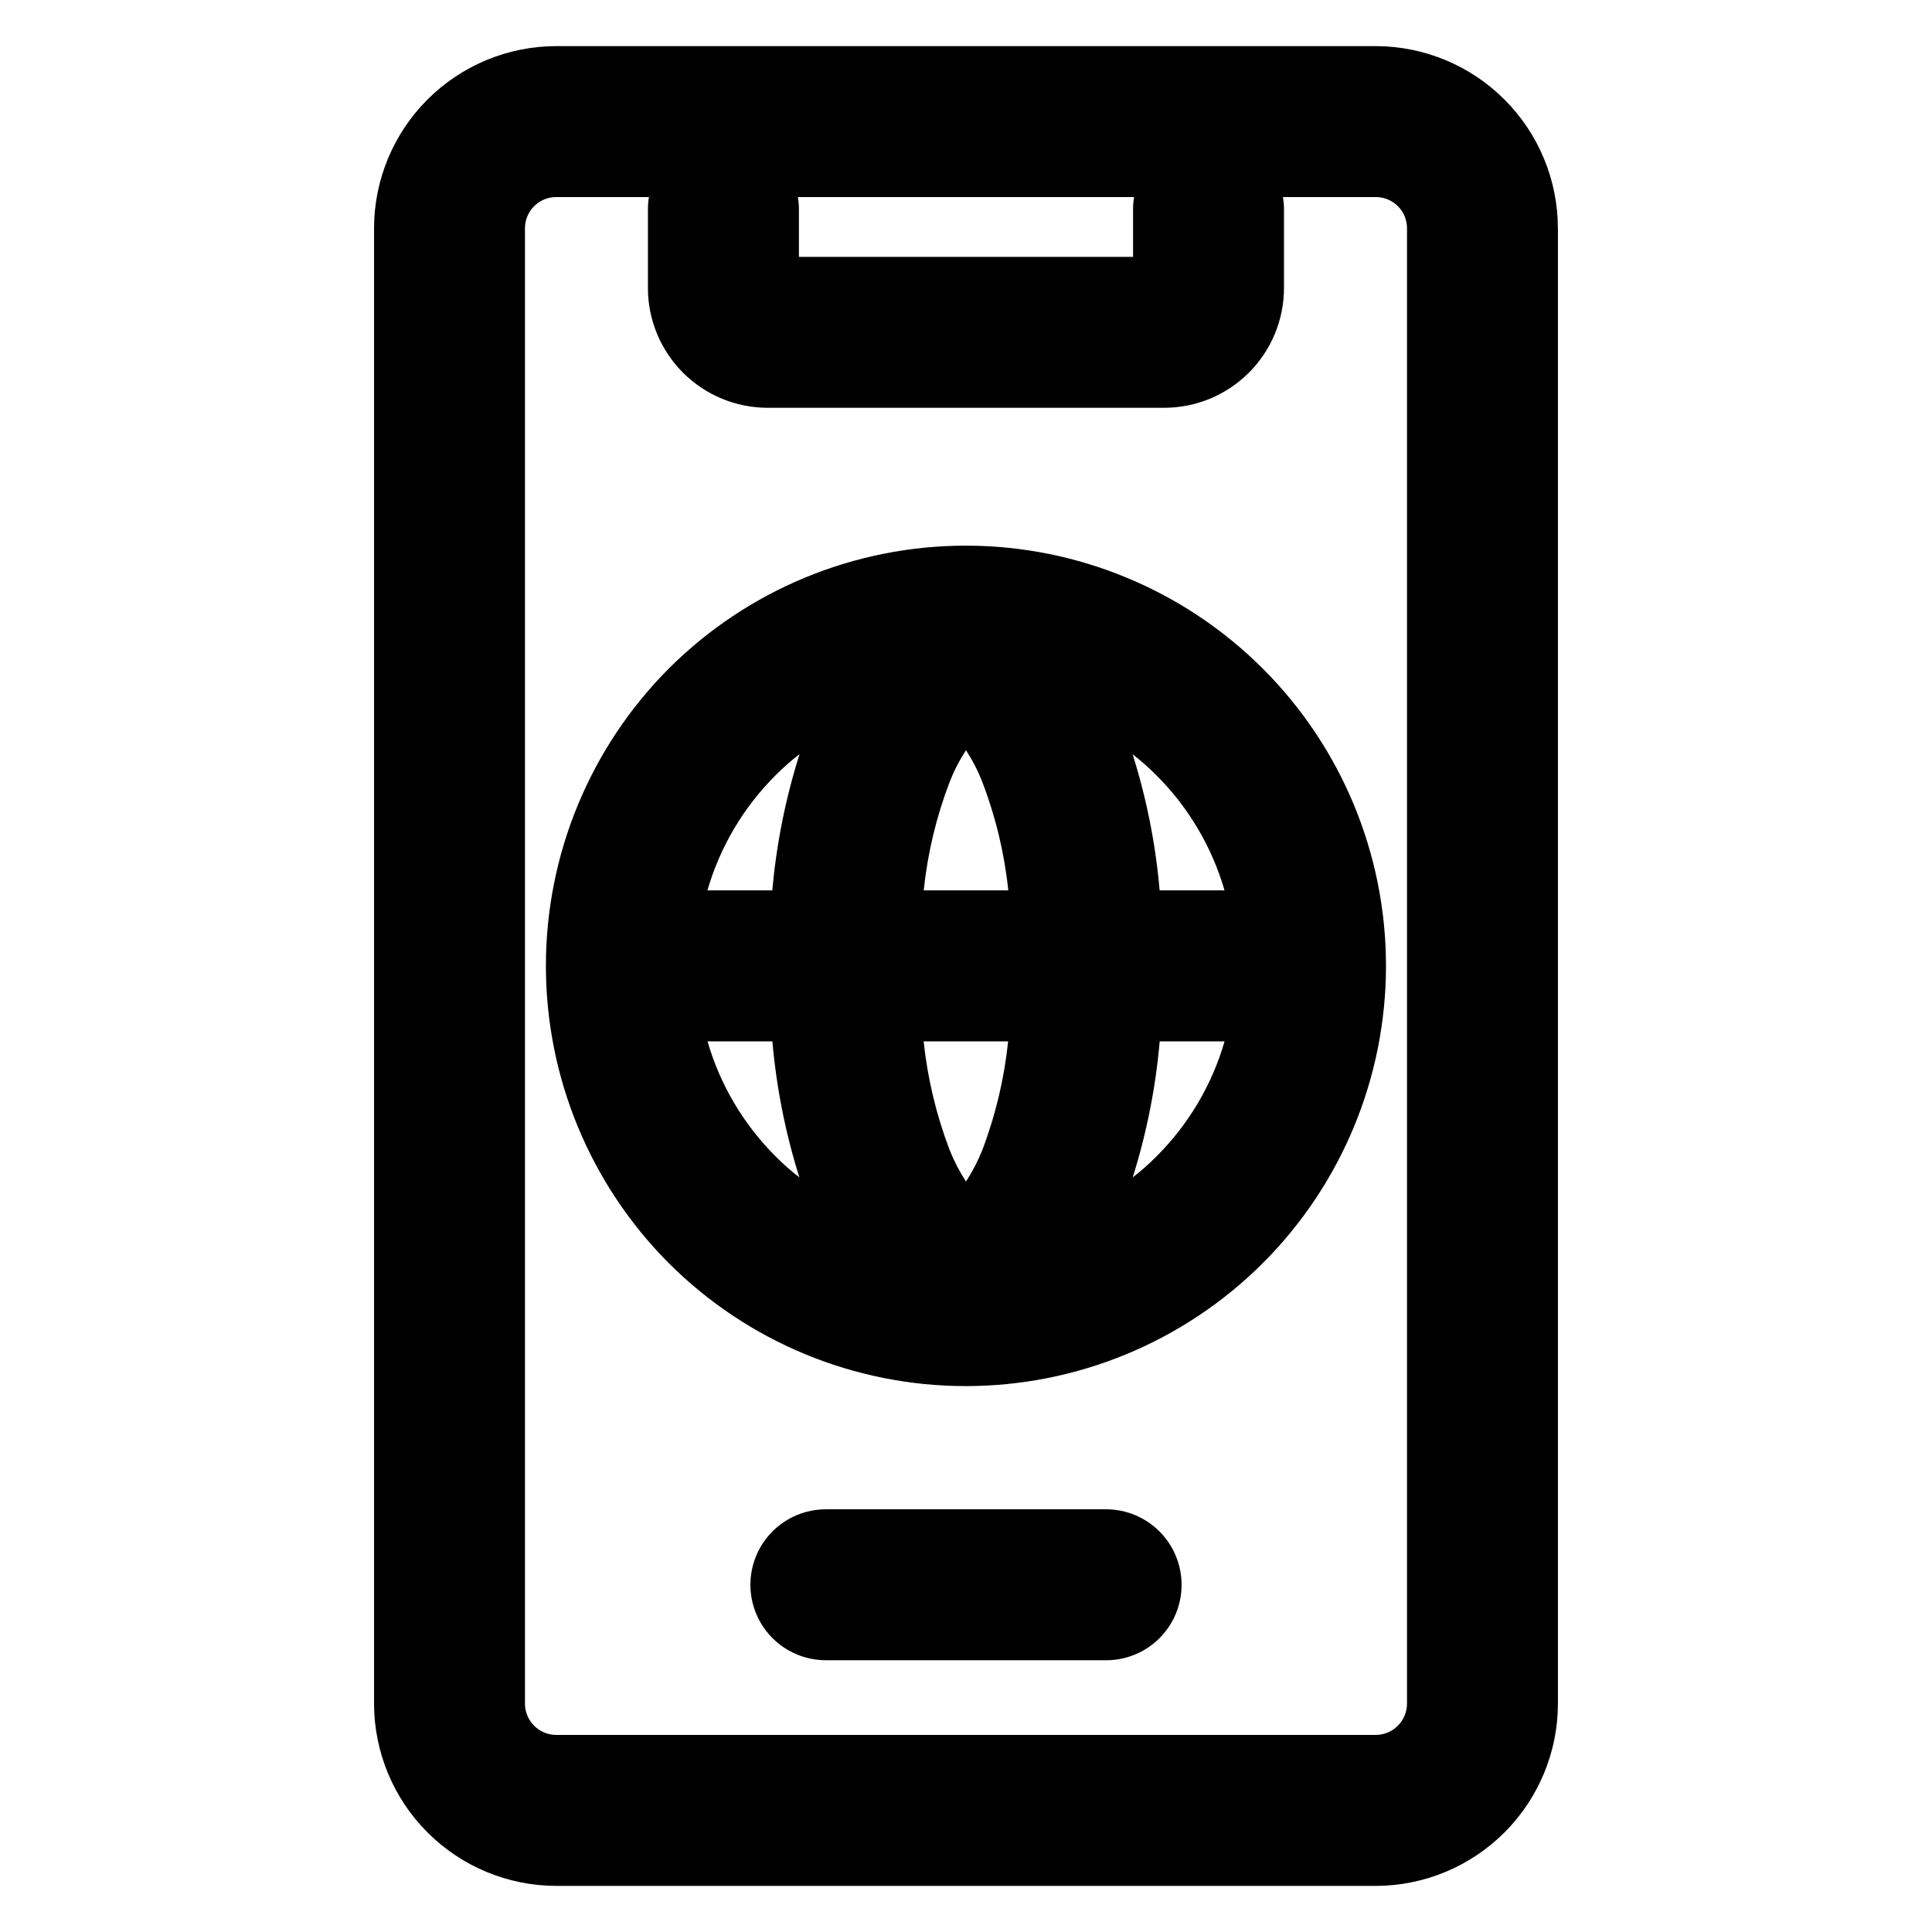 <?xml version="1.0" encoding="UTF-8"?>
<!-- Uploaded to: ICON Repo, www.svgrepo.com, Generator: ICON Repo Mixer Tools -->
<svg fill="#000000" width="800px" height="800px" version="1.1" viewBox="144 144 512 512" xmlns="http://www.w3.org/2000/svg">
 <path d="m457.13 563.98c0.008 5.305-2.094 10.398-5.848 14.148-3.75 3.754-8.84 5.859-14.148 5.852h-74.27c-7.144 0-13.75-3.812-17.32-10-3.574-6.188-3.574-13.812 0-20 3.57-6.188 10.176-10 17.32-10h74.27c5.305 0.004 10.387 2.113 14.137 5.863s5.856 8.832 5.859 14.137zm59.746 31.496v-390.96c0.008-2.203-0.863-4.316-2.422-5.875-1.559-1.559-3.672-2.43-5.875-2.422h-24.578c0.172 1.035 0.266 2.082 0.27 3.129v21.02c-0.016 8.406-3.363 16.465-9.309 22.406-5.949 5.945-14.008 9.285-22.414 9.297h-105.1c-8.41-0.004-16.477-3.344-22.426-9.285-5.953-5.945-9.305-14.008-9.316-22.418v-21.02c0.004-1.047 0.094-2.094 0.27-3.129h-24.562c-2.203-0.008-4.316 0.867-5.871 2.422-1.559 1.559-2.43 3.672-2.422 5.875v390.96c0.008 4.578 3.715 8.289 8.293 8.301h217.16c4.578-0.012 8.289-3.723 8.297-8.301zm-161.44-399.25h89.109c-0.176 1.035-0.266 2.082-0.273 3.129v12.719h-88.551v-12.719c-0.008-1.047-0.098-2.094-0.27-3.129zm201.42 8.301 0.004-0.004c-0.012-12.805-5.098-25.082-14.152-34.137-9.051-9.059-21.328-14.148-34.133-14.164h-217.16c-12.805 0.012-25.082 5.106-34.137 14.16-9.055 9.059-14.145 21.336-14.152 34.141v390.96c0.02 12.801 5.109 25.074 14.164 34.129 9.051 9.055 21.324 14.148 34.125 14.172h217.16c12.805-0.02 25.078-5.117 34.129-14.168 9.055-9.055 14.148-21.328 14.164-34.133v-390.96zm-112.68 251.5 0.004-0.004c3.688-11.723 6.086-23.812 7.156-36.055h17.195-0.004c-3.336 11.52-9.539 22.004-18.031 30.473-1.977 2.004-4.09 3.867-6.316 5.582zm-112.68-36.051h17.195v-0.008c1.066 12.242 3.465 24.332 7.156 36.055-2.227-1.715-4.34-3.578-6.316-5.582-8.492-8.469-14.695-18.953-18.031-30.473zm24.379-76.059v-0.008c-3.707 11.719-6.121 23.805-7.203 36.047h-17.195c3.336-11.52 9.543-22.004 18.035-30.477 1.98-1.996 4.09-3.859 6.316-5.578zm32.922 36.039c1.023-9.828 3.332-19.48 6.863-28.711 1.152-2.953 2.602-5.777 4.336-8.434 1.727 2.656 3.18 5.481 4.332 8.434 3.539 9.23 5.856 18.883 6.879 28.711zm11.199 77.156c-1.719-2.641-3.172-5.441-4.336-8.367-3.531-9.254-5.844-18.926-6.887-28.777h22.391c-1.02 9.855-3.316 19.531-6.836 28.789-1.164 2.926-2.617 5.727-4.332 8.363zm68.516-77.156h-17.195c-1.062-12.242-3.461-24.332-7.156-36.055 2.227 1.719 4.336 3.582 6.316 5.578 8.492 8.473 14.699 18.957 18.035 30.477zm-147.29-58.766c20.891-20.875 49.215-32.594 78.746-32.586 29.527 0.004 57.848 11.742 78.727 32.625 20.879 20.883 32.605 49.207 32.605 78.738 0 29.527-11.727 57.852-32.605 78.734-20.879 20.883-49.199 32.621-78.727 32.629-29.531 0.008-57.855-11.715-78.746-32.59-20.844-20.918-32.551-49.242-32.551-78.773s11.707-57.859 32.551-78.777z" fill-rule="evenodd"/>
</svg>